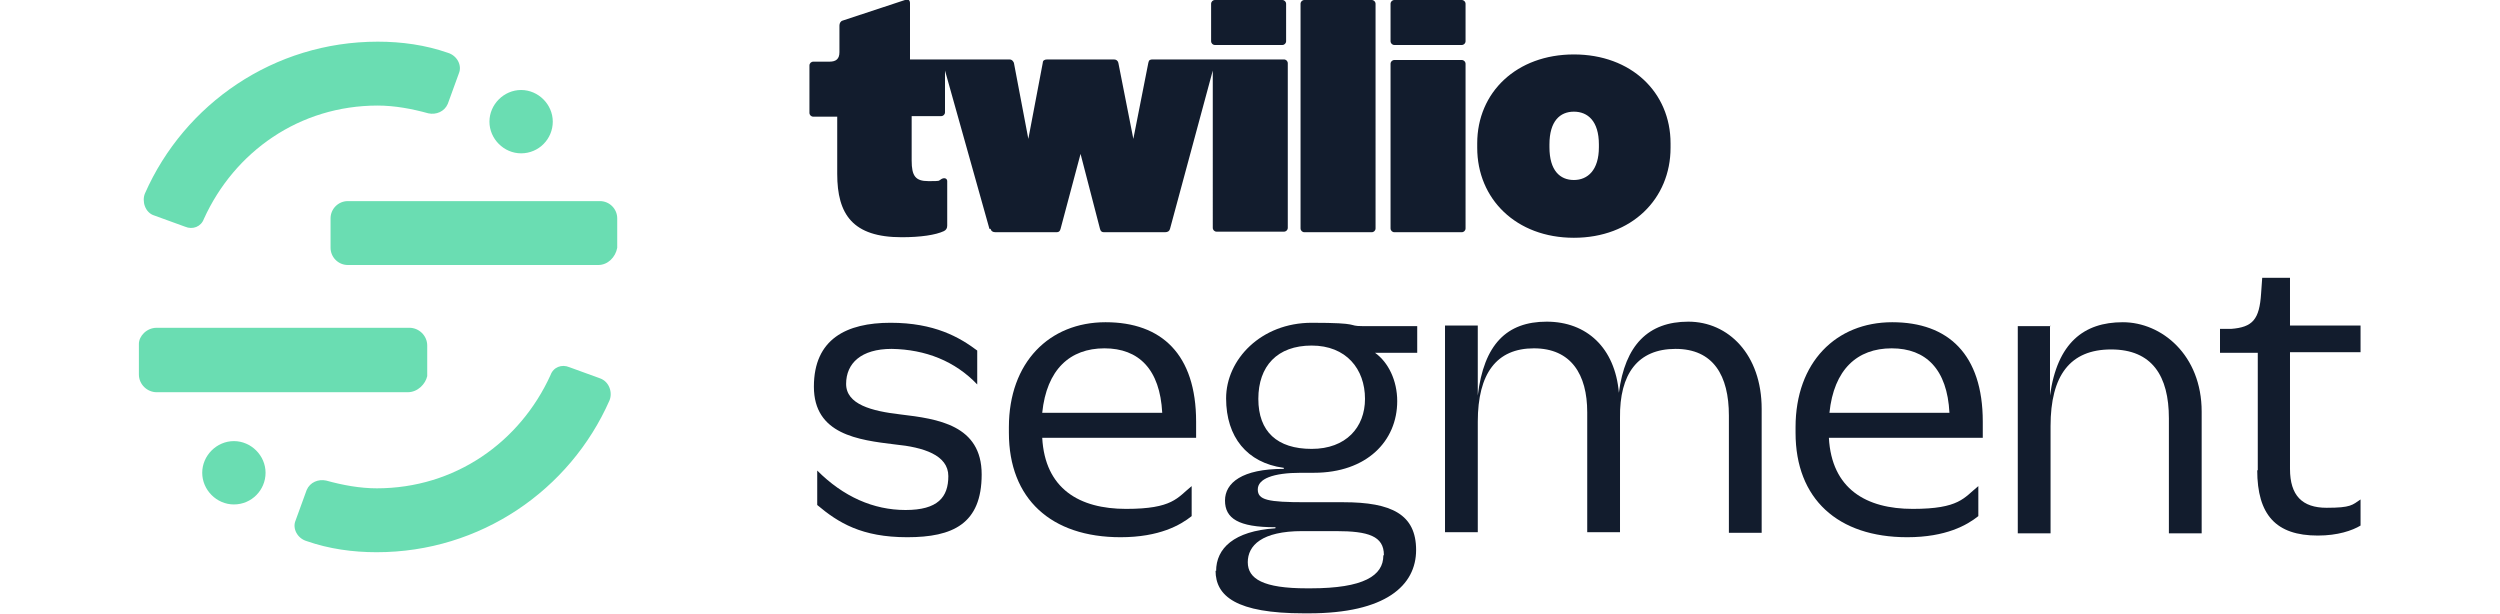 <?xml version="1.0" encoding="UTF-8"?> <svg xmlns="http://www.w3.org/2000/svg" id="Layer_1" version="1.1" viewBox="0 0 450 110.5"><defs><style> .st0 { fill: #6addb2; } .st1 { fill: #121c2d; } </style></defs><path class="st0" d="M107.7,47.7h-45.1c-1.7,0-3.1-1.4-3.1-3.1v-5.3c0-1.7,1.4-3.1,3.1-3.1h45.4c1.7,0,3.1,1.4,3.1,3.1v5.3c-.3,1.7-1.7,3.1-3.4,3.1Z"></path><path class="st0" d="M28.2,70.6c-1.7,0-3.2-1.4-3.2-3.2v-5.5c0-1.4,1.4-2.9,3.2-2.9h45.5c1.7,0,3.2,1.4,3.2,3.2v5.5c-.3,1.4-1.7,2.9-3.5,2.9H28.2Z"></path><path class="st0" d="M42.1,90.8c3.2,0,5.7-2.6,5.7-5.7s-2.6-5.7-5.7-5.7-5.7,2.6-5.7,5.7,2.6,5.7,5.7,5.7Z"></path><path class="st0" d="M93.8,27.6c3.2,0,5.7-2.6,5.7-5.7s-2.6-5.7-5.7-5.7-5.7,2.6-5.7,5.7,2.6,5.7,5.7,5.7Z"></path><path class="st0" d="M67.9,87.9c-3.2,0-6.3-.6-9.2-1.4-1.4-.3-2.9.3-3.5,1.7l-2,5.5c-.6,1.4.3,3.2,2,3.7,4,1.4,8.3,2,12.6,2,18.7,0,34.8-11.2,41.9-27.3.6-1.4,0-3.4-1.7-4l-5.5-2c-1.4-.6-2.9,0-3.4,1.4-5.5,12.1-17.2,20.4-31.3,20.4Z"></path><path class="st0" d="M67.9,19c3.2,0,6.3.6,9.2,1.4,1.4.3,2.9-.3,3.5-1.7l2-5.5c.6-1.4-.3-3.2-2-3.7-4-1.4-8.3-2-12.6-2-18.7,0-34.8,11.2-41.9,27.3-.6,1.4,0,3.5,1.7,4l5.5,2c1.4.6,2.9,0,3.4-1.4,5.5-12.1,17.2-20.4,31.3-20.4h0Z"></path><path class="st1" d="M147.1,90.8v-6.1c4.7,4.7,10.1,7.1,15.9,7.1s7.7-2.3,7.7-6.1-4.5-5.2-9.6-5.7c-6.6-.8-14.6-1.8-14.6-10.4s5.9-11.5,13.8-11.5,12.4,2.6,15.6,5v6.1c-4-4.2-9.3-6.3-15.4-6.4-5.5,0-8.2,2.6-8.2,6.3s4.6,4.9,9.8,5.5c6.7.8,14.6,1.9,14.6,10.8s-5.2,11.3-13.4,11.3-12.4-2.6-16.2-5.8h0,0Z"></path><path class="st1" d="M181.6,76.9c0-11.7,7.3-18.9,17.4-18.9s16.3,5.8,16.3,17.9v2.9h-27.7c.5,9.2,6.7,12.8,15.1,12.8s9.2-2,11.8-4.1v5.4c-2,1.6-5.8,3.8-12.8,3.8-12.5,0-20.1-6.9-20.1-18.8v-.9h0ZM187.6,74.3h21.6c-.4-7.8-4.2-11.6-10.4-11.6s-10.4,3.8-11.2,11.6h0Z"></path><path class="st1" d="M218.9,102.8c0-4.1,3.2-7.2,10.6-7.7,0,0,.1,0,.1-.1s0-.1-.1-.1c-6.6,0-9-1.6-9-4.8s3.1-5.7,10.5-5.7c0,0,.1,0,.1-.1s0-.1-.1-.1c-6.5-.9-10.3-5.5-10.3-12.5s6.3-13.6,15.4-13.6,6.3.6,9.1.6h9.9v4.8h-7.6c2.4,1.7,4,5,4,8.7,0,7.2-5.5,12.9-15,12.9h-2.3c-5.1,0-7.8,1.1-7.8,3s1.8,2.3,8.6,2.3h6.8c8.7,0,13.1,2.2,13.1,8.6s-5.5,11.4-19.3,11.4h-.9c-12.2,0-15.9-3.1-15.9-7.7h0s0,0,0,0ZM249.1,99.9c0-3.4-2.8-4.3-8.6-4.3h-6.1c-7.3,0-9.8,2.6-9.8,5.6s2.8,4.7,10.6,4.7h.7c9.6,0,13.1-2.3,13.1-5.9h0,0ZM245.7,71.8c0-5.4-3.4-9.6-9.6-9.6s-9.6,3.7-9.6,9.6,3.4,9,9.6,9,9.6-3.9,9.6-9Z"></path><path class="st1" d="M260.1,58.6h5.9v12.6c1.1-9.2,5.2-13.3,12.4-13.3s12.3,4.7,13,12.8c1.1-8.6,5.3-12.8,12.5-12.8s13.2,5.9,13.2,15.7v22.3h-5.9v-21.1c0-7.2-2.8-12-9.6-12s-10.1,4.5-10,12.4v20.6h-5.9v-21.6c0-6.8-2.9-11.5-9.6-11.5s-10.1,4.5-10.1,13.2v19.9h-5.9v-37.3h0s0,0,0,0Z"></path><path class="st1" d="M323.2,76.9c0-11.7,7.3-18.9,17.4-18.9s16.3,5.8,16.3,17.9v2.9h-27.7c.5,9.2,6.7,12.8,15.1,12.8s9.2-2,11.8-4.1v5.4c-2,1.6-5.8,3.8-12.8,3.8-12.5,0-20.1-6.9-20.1-18.8v-.9h0ZM329.3,74.3h21.6c-.4-7.8-4.2-11.6-10.4-11.6s-10.4,3.8-11.2,11.6h0Z"></path><path class="st1" d="M369,58.6v12.6c1.3-9.5,6.1-13.2,13.1-13.2s14.2,5.9,14.2,16.1v21.9h-5.9v-20.7c0-7.6-3-12.4-10.4-12.4s-10.9,4.7-10.9,13.8v19.3h-5.9v-37.3h5.9,0Z"></path><path class="st1" d="M406.4,84.7v-21.2h-6.8v-4.3h2c3.9-.3,5.1-1.7,5.4-6.4l.2-2.8h5v8.6h12.7v4.8h-12.7v21c0,4.8,2.2,7,6.6,7s4.6-.5,6.1-1.5v4.7c-1.5.9-4.1,1.8-7.7,1.8-7.5,0-10.9-3.7-10.9-11.8h0s0,0,0,0Z"></path><path class="st1" d="M178.1,41.2l-8-28.5v7.5c0,.4-.3.7-.7.7h-5.3v8c0,2.8.7,3.7,3,3.7s1.7,0,2.4-.4c.6-.3,1,0,1,.4v8c0,.5-.2.8-.6,1-1.5.7-4.2,1.1-7.6,1.1-8.8,0-11.6-4.1-11.6-11.4v-10.3h-4.3c-.4,0-.7-.3-.7-.7v-8.5c0-.4.3-.7.7-.7h2.9c1.2,0,1.8-.5,1.8-1.7v-4.8c0-.4.2-.8.6-.9L162.9,0c.6-.2.9,0,.9.6v10.1h17.9c.4,0,.6.2.8.6l2.6,13.7,2.6-13.7c0-.4.3-.6.8-.6h12c.4,0,.7.2.8.6l2.7,13.7,2.7-13.7c.1-.5.3-.6.8-.6h23.6c.4,0,.7.3.7.7v29.6c0,.4-.3.7-.7.7h-12.1c-.4,0-.7-.3-.7-.7V12.7l-7.7,28.5c-.1.4-.4.6-.9.6h-11c-.4,0-.6-.2-.7-.6l-3.5-13.5-3.6,13.5c-.1.4-.3.6-.7.6h-11c-.5,0-.8-.2-.9-.6h0,0ZM218,7.4c0,.4.3.7.7.7h12.1c.4,0,.7-.3.7-.7V.7c0-.4-.3-.7-.7-.7h-12.1c-.4,0-.7.3-.7.7v6.7s0,0,0,0ZM234.1,41.1c0,.4.3.7.7.7h12.1c.4,0,.7-.3.7-.7V.7c0-.4-.3-.7-.7-.7h-12.1c-.4,0-.7.3-.7.7v40.4h0s0,0,0,0ZM250.3,41.1c0,.4.3.7.7.7h12.1c.4,0,.7-.3.7-.7V11.5c0-.4-.3-.7-.7-.7h-12.1c-.4,0-.7.3-.7.7v29.6h0ZM250.3,7.4c0,.4.3.7.7.7h12.1c.4,0,.7-.3.7-.7V.7c0-.4-.3-.7-.7-.7h-12.1c-.4,0-.7.3-.7.7v6.7s0,0,0,0ZM300.7,25.8v.8c0,9.2-7,16.2-17.4,16.2s-17.4-7-17.4-16.2v-.8c0-9.2,7.1-16,17.4-16s17.4,6.8,17.4,16ZM287.8,26c0-4.2-2-5.9-4.5-5.9s-4.4,1.7-4.4,5.9v.5c0,4.2,1.9,5.9,4.4,5.9s4.5-1.8,4.5-5.9v-.5Z"></path></svg> 